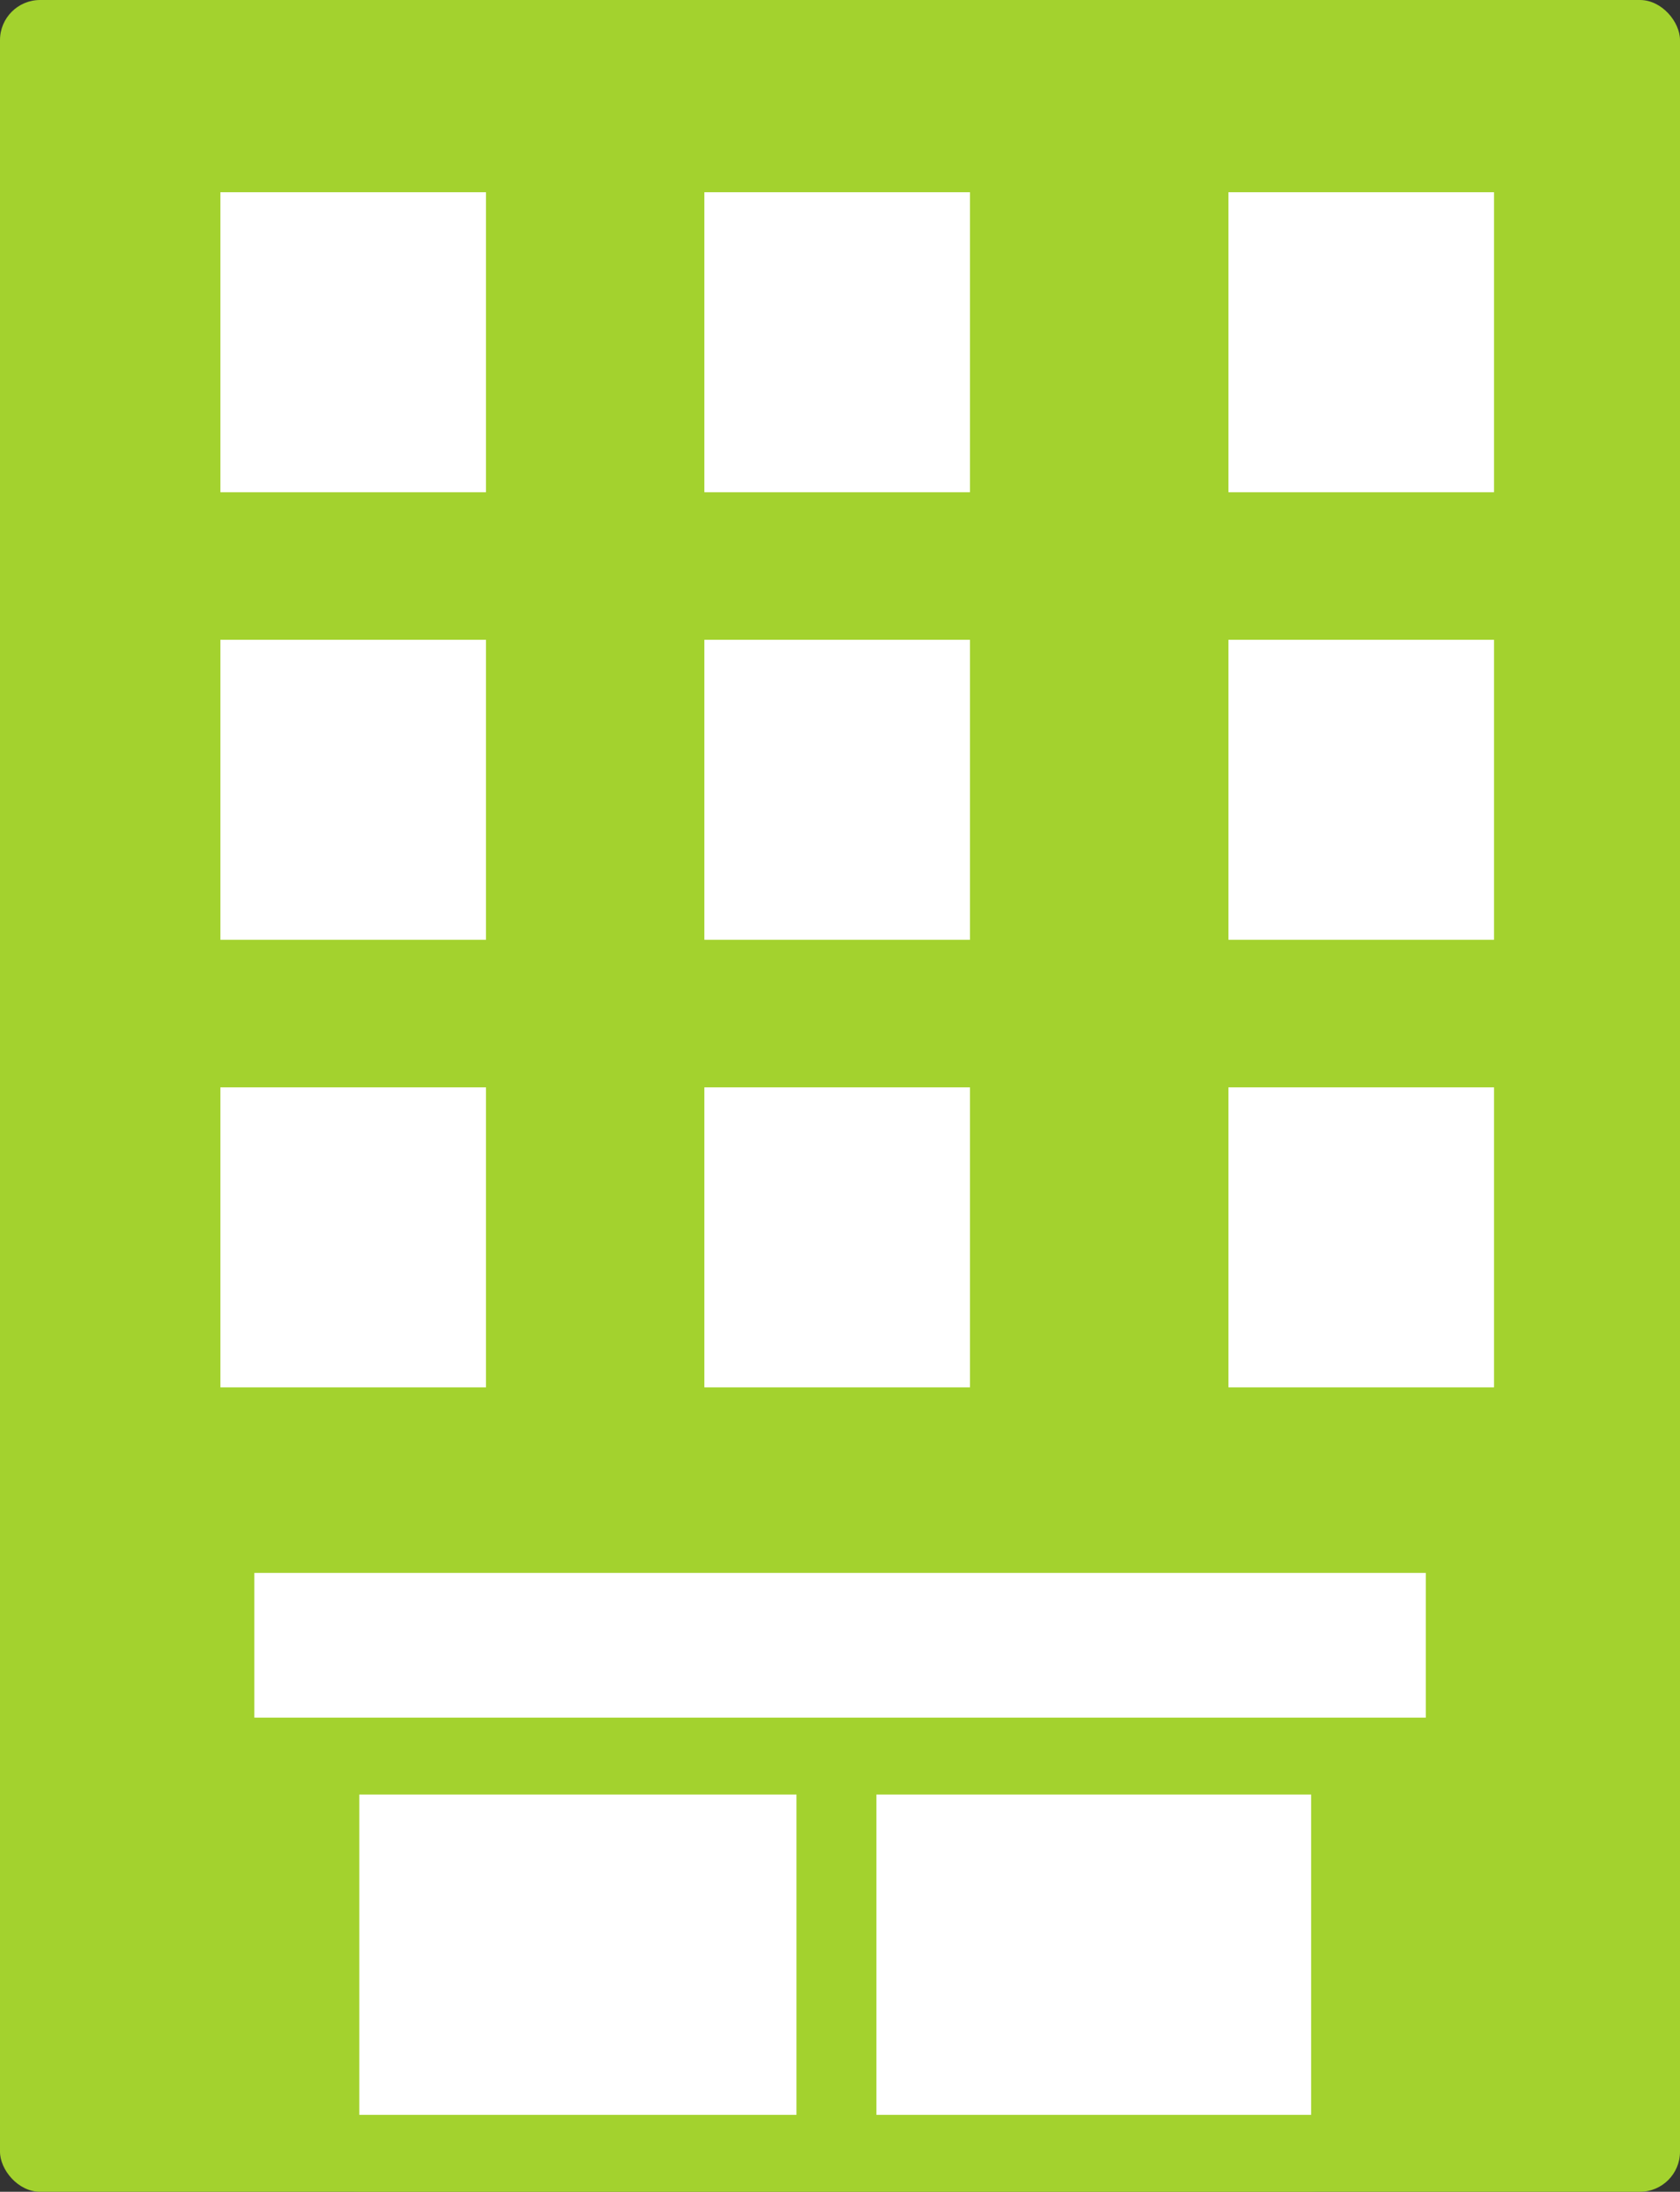 <?xml version="1.0" encoding="UTF-8"?><svg id="_レイヤー_2" xmlns="http://www.w3.org/2000/svg" viewBox="0 0 59.08 77.08"><rect x="0" y="0" width="59.08" height="77.08" fill="#333333" stroke="none"/><defs><style>.cls-1{fill:#fff;}.cls-2{fill:#a3d22e;}</style></defs><g id="_アイコン"><rect class="cls-2" width="59.08" height="77.08" rx="1.41" ry="1.41"/><rect class="cls-1" x="7.75" y="6.76" width="9.34" height="10.55"/><rect class="cls-1" x="24.77" y="6.76" width="9.34" height="10.55"/><rect class="cls-1" x="43.2" y="6.76" width="9.34" height="10.55"/><rect class="cls-1" x="7.75" y="22.5" width="9.34" height="10.55"/><rect class="cls-1" x="24.77" y="22.5" width="9.34" height="10.55"/><rect class="cls-1" x="43.2" y="22.5" width="9.34" height="10.55"/><rect class="cls-1" x="7.75" y="38.24" width="9.34" height="10.55"/><rect class="cls-1" x="24.77" y="38.24" width="9.34" height="10.55"/><rect class="cls-1" x="43.2" y="38.24" width="9.34" height="10.55"/><rect class="cls-1" x="12.63" y="62.95" width="33.49" height="11.43"/><path class="cls-2" d="M46.11,62.95v11.43H12.63v-11.43h33.49M46.11,60.24H12.63c-1.55,0-2.81,1.21-2.81,2.7v11.43c0,1.49,1.26,2.7,2.81,2.7h33.49c1.55,0,2.81-1.21,2.81-2.7v-11.43c0-1.49-1.26-2.7-2.81-2.7h0Z"/><rect class="cls-1" x="8.94" y="55.31" width="41.21" height="5.1"/><path class="cls-2" d="M50.14,55.31v5.1H8.94v-5.1h41.21M50.14,52.61H8.94c-1.55,0-2.81,1.21-2.81,2.7v5.1c0,1.49,1.26,2.7,2.81,2.7h41.21c1.55,0,2.81-1.21,2.81-2.7v-5.1c0-1.49-1.26-2.7-2.81-2.7h0Z"/><rect class="cls-2" x="28.01" y="60.85" width="2.81" height="15.55"/></g></svg>